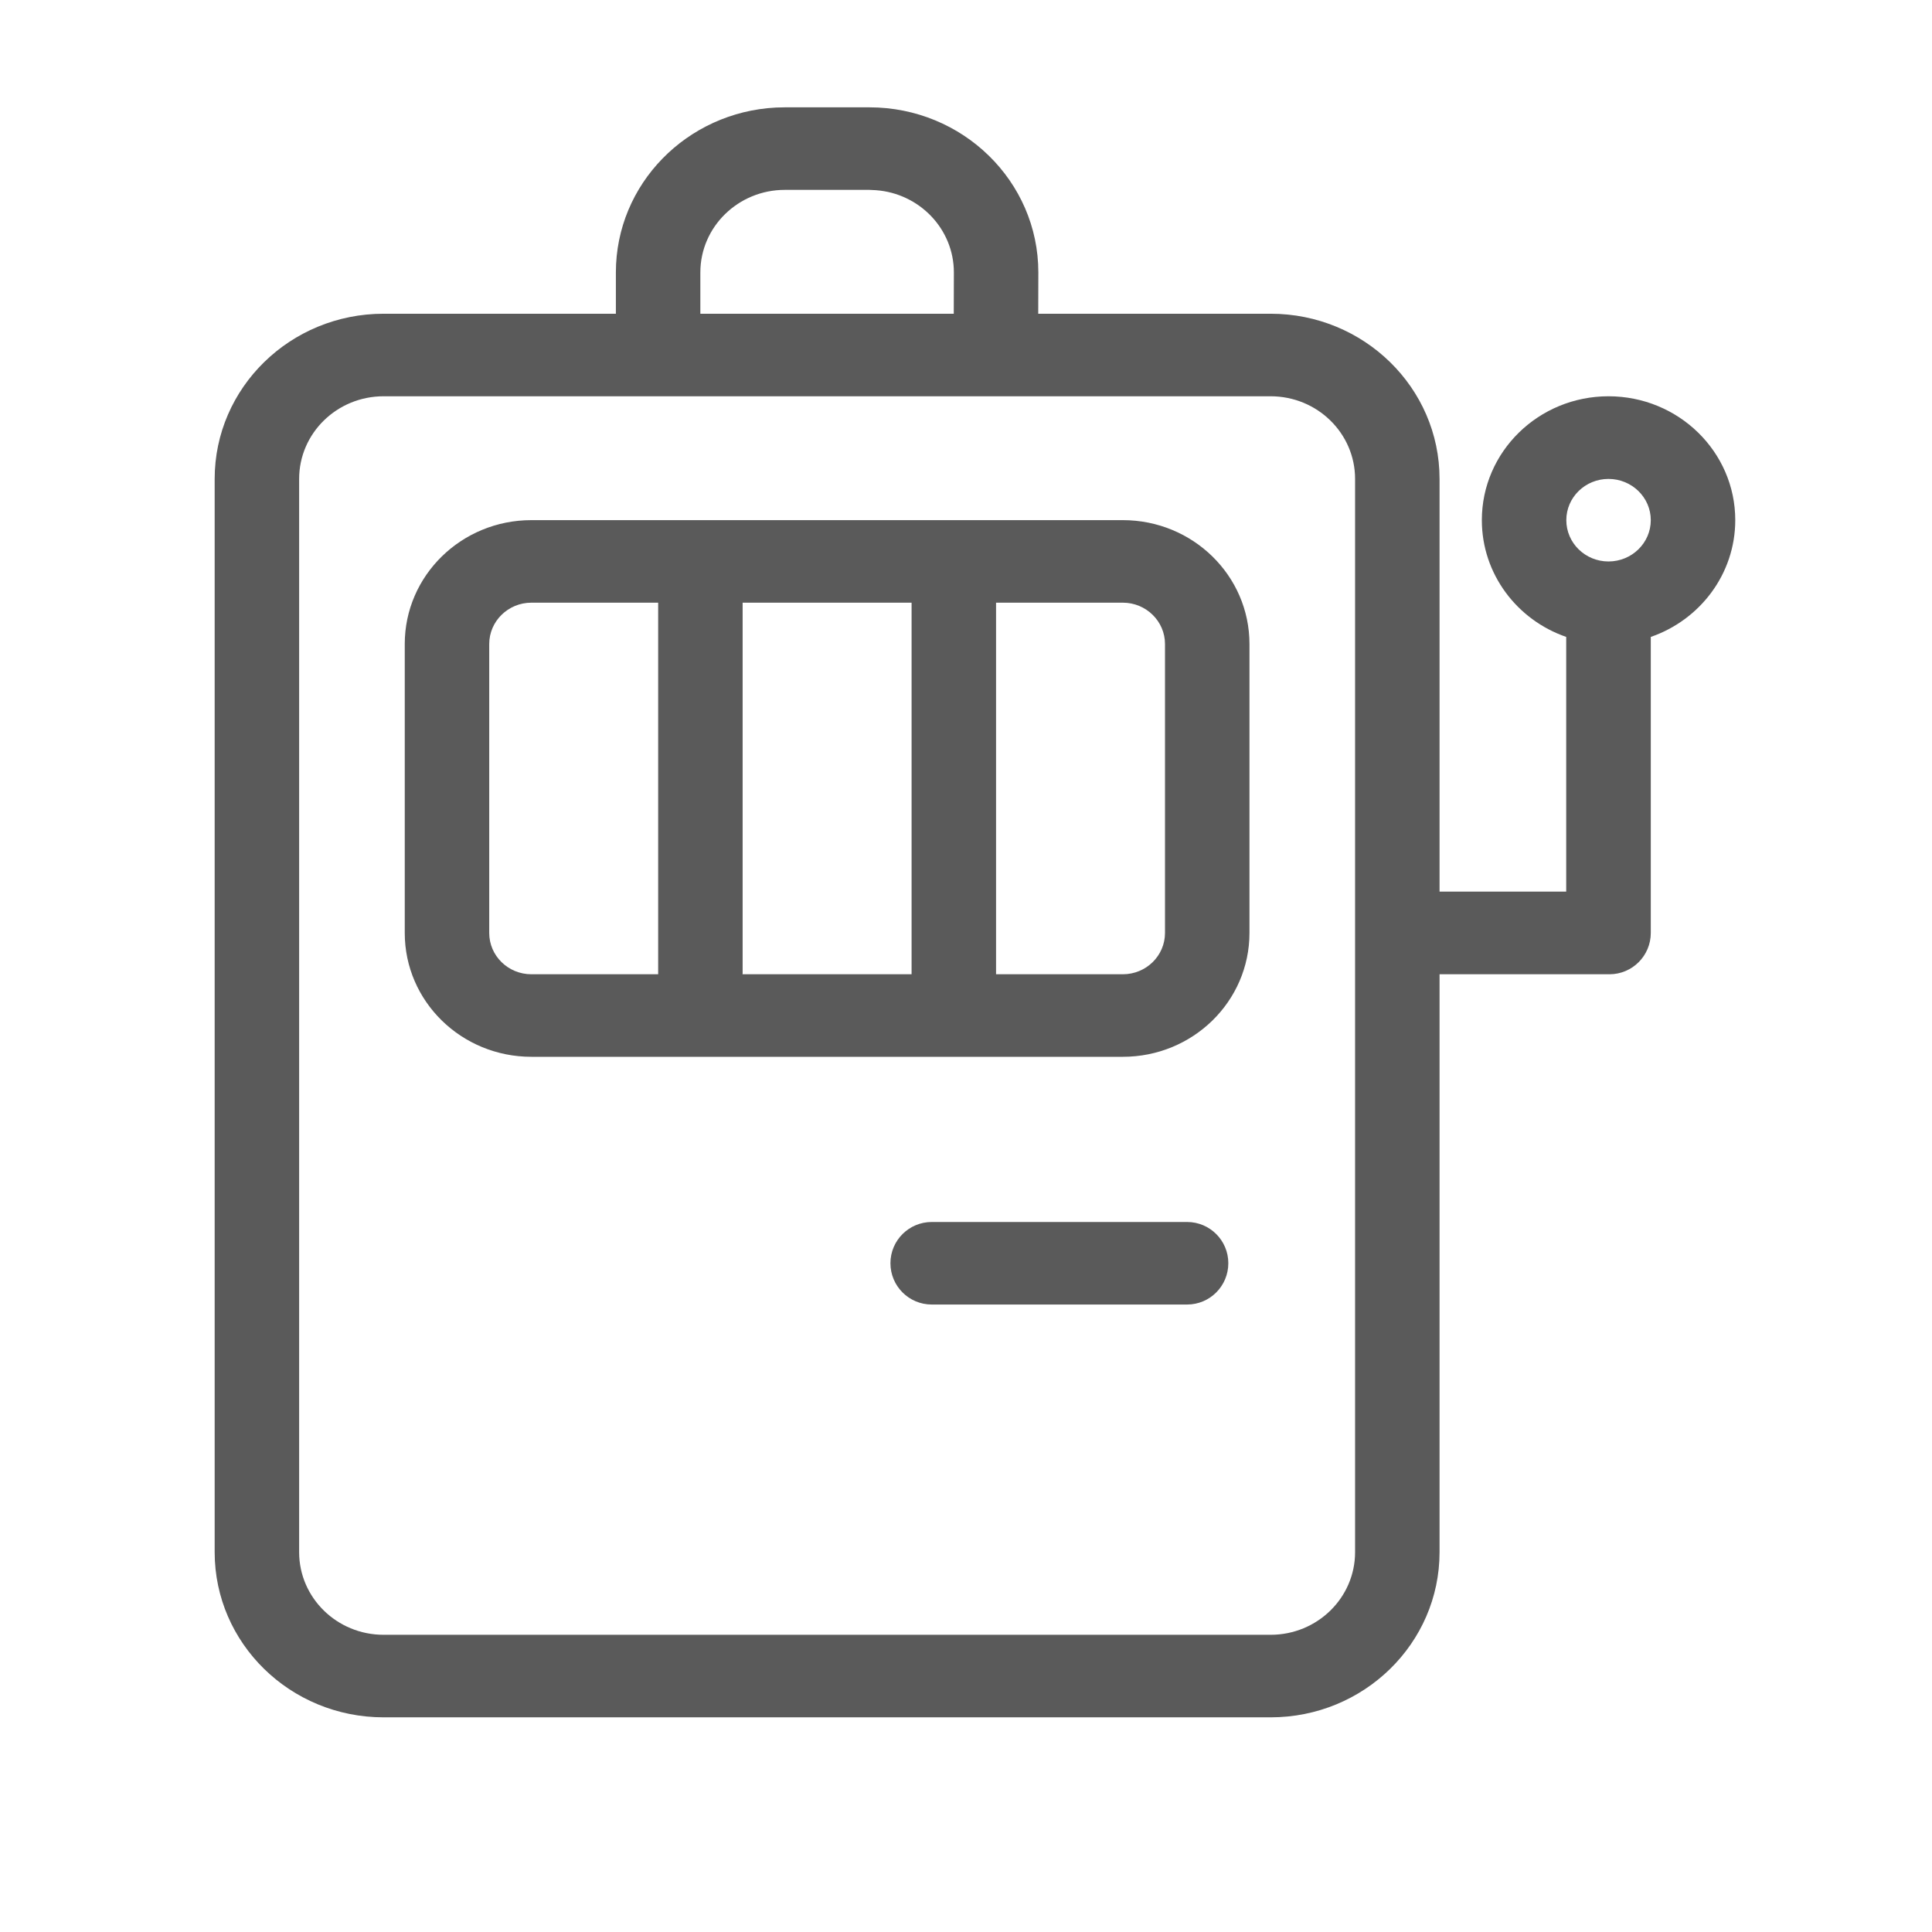 <svg width="18" height="18" viewBox="0 0 18 18" fill="none" xmlns="http://www.w3.org/2000/svg">
<path d="M8.1 1C8.969 1 9.674 1.689 9.674 2.538L9.673 2.923L11.838 2.923C12.707 2.923 13.412 3.612 13.412 4.462L13.412 8.307H14.592L14.592 5.934C14.134 5.776 13.806 5.348 13.806 4.846C13.806 4.209 14.334 3.692 14.986 3.692C15.638 3.692 16.167 4.209 16.167 4.846C16.167 5.348 15.838 5.776 15.38 5.934L15.38 8.683L15.38 8.688C15.38 8.69 15.38 8.691 15.38 8.692C15.38 8.905 15.207 9.077 14.995 9.077L13.412 9.077L13.412 14.461C13.412 15.311 12.707 16 11.838 16H3.574C2.705 16 2 15.311 2 14.461V4.462C2 3.612 2.705 2.923 3.574 2.923L5.738 2.923L5.738 2.538C5.738 1.716 6.398 1.045 7.229 1.002L7.312 1H8.1ZM11.838 3.692H3.574C3.139 3.692 2.787 4.037 2.787 4.462V14.461C2.787 14.886 3.139 15.231 3.574 15.231H11.838C12.273 15.231 12.625 14.886 12.625 14.461V4.462C12.625 4.037 12.273 3.692 11.838 3.692ZM11.06 11.385C11.272 11.385 11.444 11.557 11.444 11.769C11.444 11.982 11.272 12.154 11.06 12.154H8.681C8.468 12.154 8.296 11.982 8.296 11.769C8.296 11.557 8.468 11.385 8.681 11.385H11.06ZM10.461 4.846C11.113 4.846 11.641 5.363 11.641 6V8.692C11.641 9.33 11.113 9.846 10.461 9.846H4.951C4.299 9.846 3.771 9.33 3.771 8.692V6C3.771 5.363 4.299 4.846 4.951 4.846H10.461ZM6.132 5.615L4.951 5.615C4.734 5.615 4.558 5.788 4.558 6V8.692C4.558 8.905 4.734 9.077 4.951 9.077L6.132 9.077C6.132 9.074 6.132 9.071 6.132 9.068V5.624L6.132 5.615ZM8.493 5.615H6.919C6.919 5.618 6.919 5.621 6.919 5.624V9.068L6.918 9.077L8.493 9.077C8.493 9.074 8.493 9.071 8.493 9.068V5.624L8.493 5.615ZM10.461 5.615L9.28 5.615C9.28 5.618 9.28 5.621 9.28 5.624V9.068L9.28 9.077L10.461 9.077C10.678 9.077 10.854 8.905 10.854 8.692V6C10.854 5.788 10.678 5.615 10.461 5.615ZM14.986 4.462C14.769 4.462 14.593 4.634 14.593 4.846C14.593 5.059 14.769 5.231 14.986 5.231C15.203 5.231 15.38 5.059 15.38 4.846C15.38 4.634 15.203 4.462 14.986 4.462ZM8.1 1.769H7.312C6.878 1.769 6.525 2.114 6.525 2.538L6.525 2.923H8.886L8.887 2.538C8.887 2.134 8.567 1.802 8.161 1.772L8.1 1.769Z" fill="#5A5A5A"/>
</svg>
